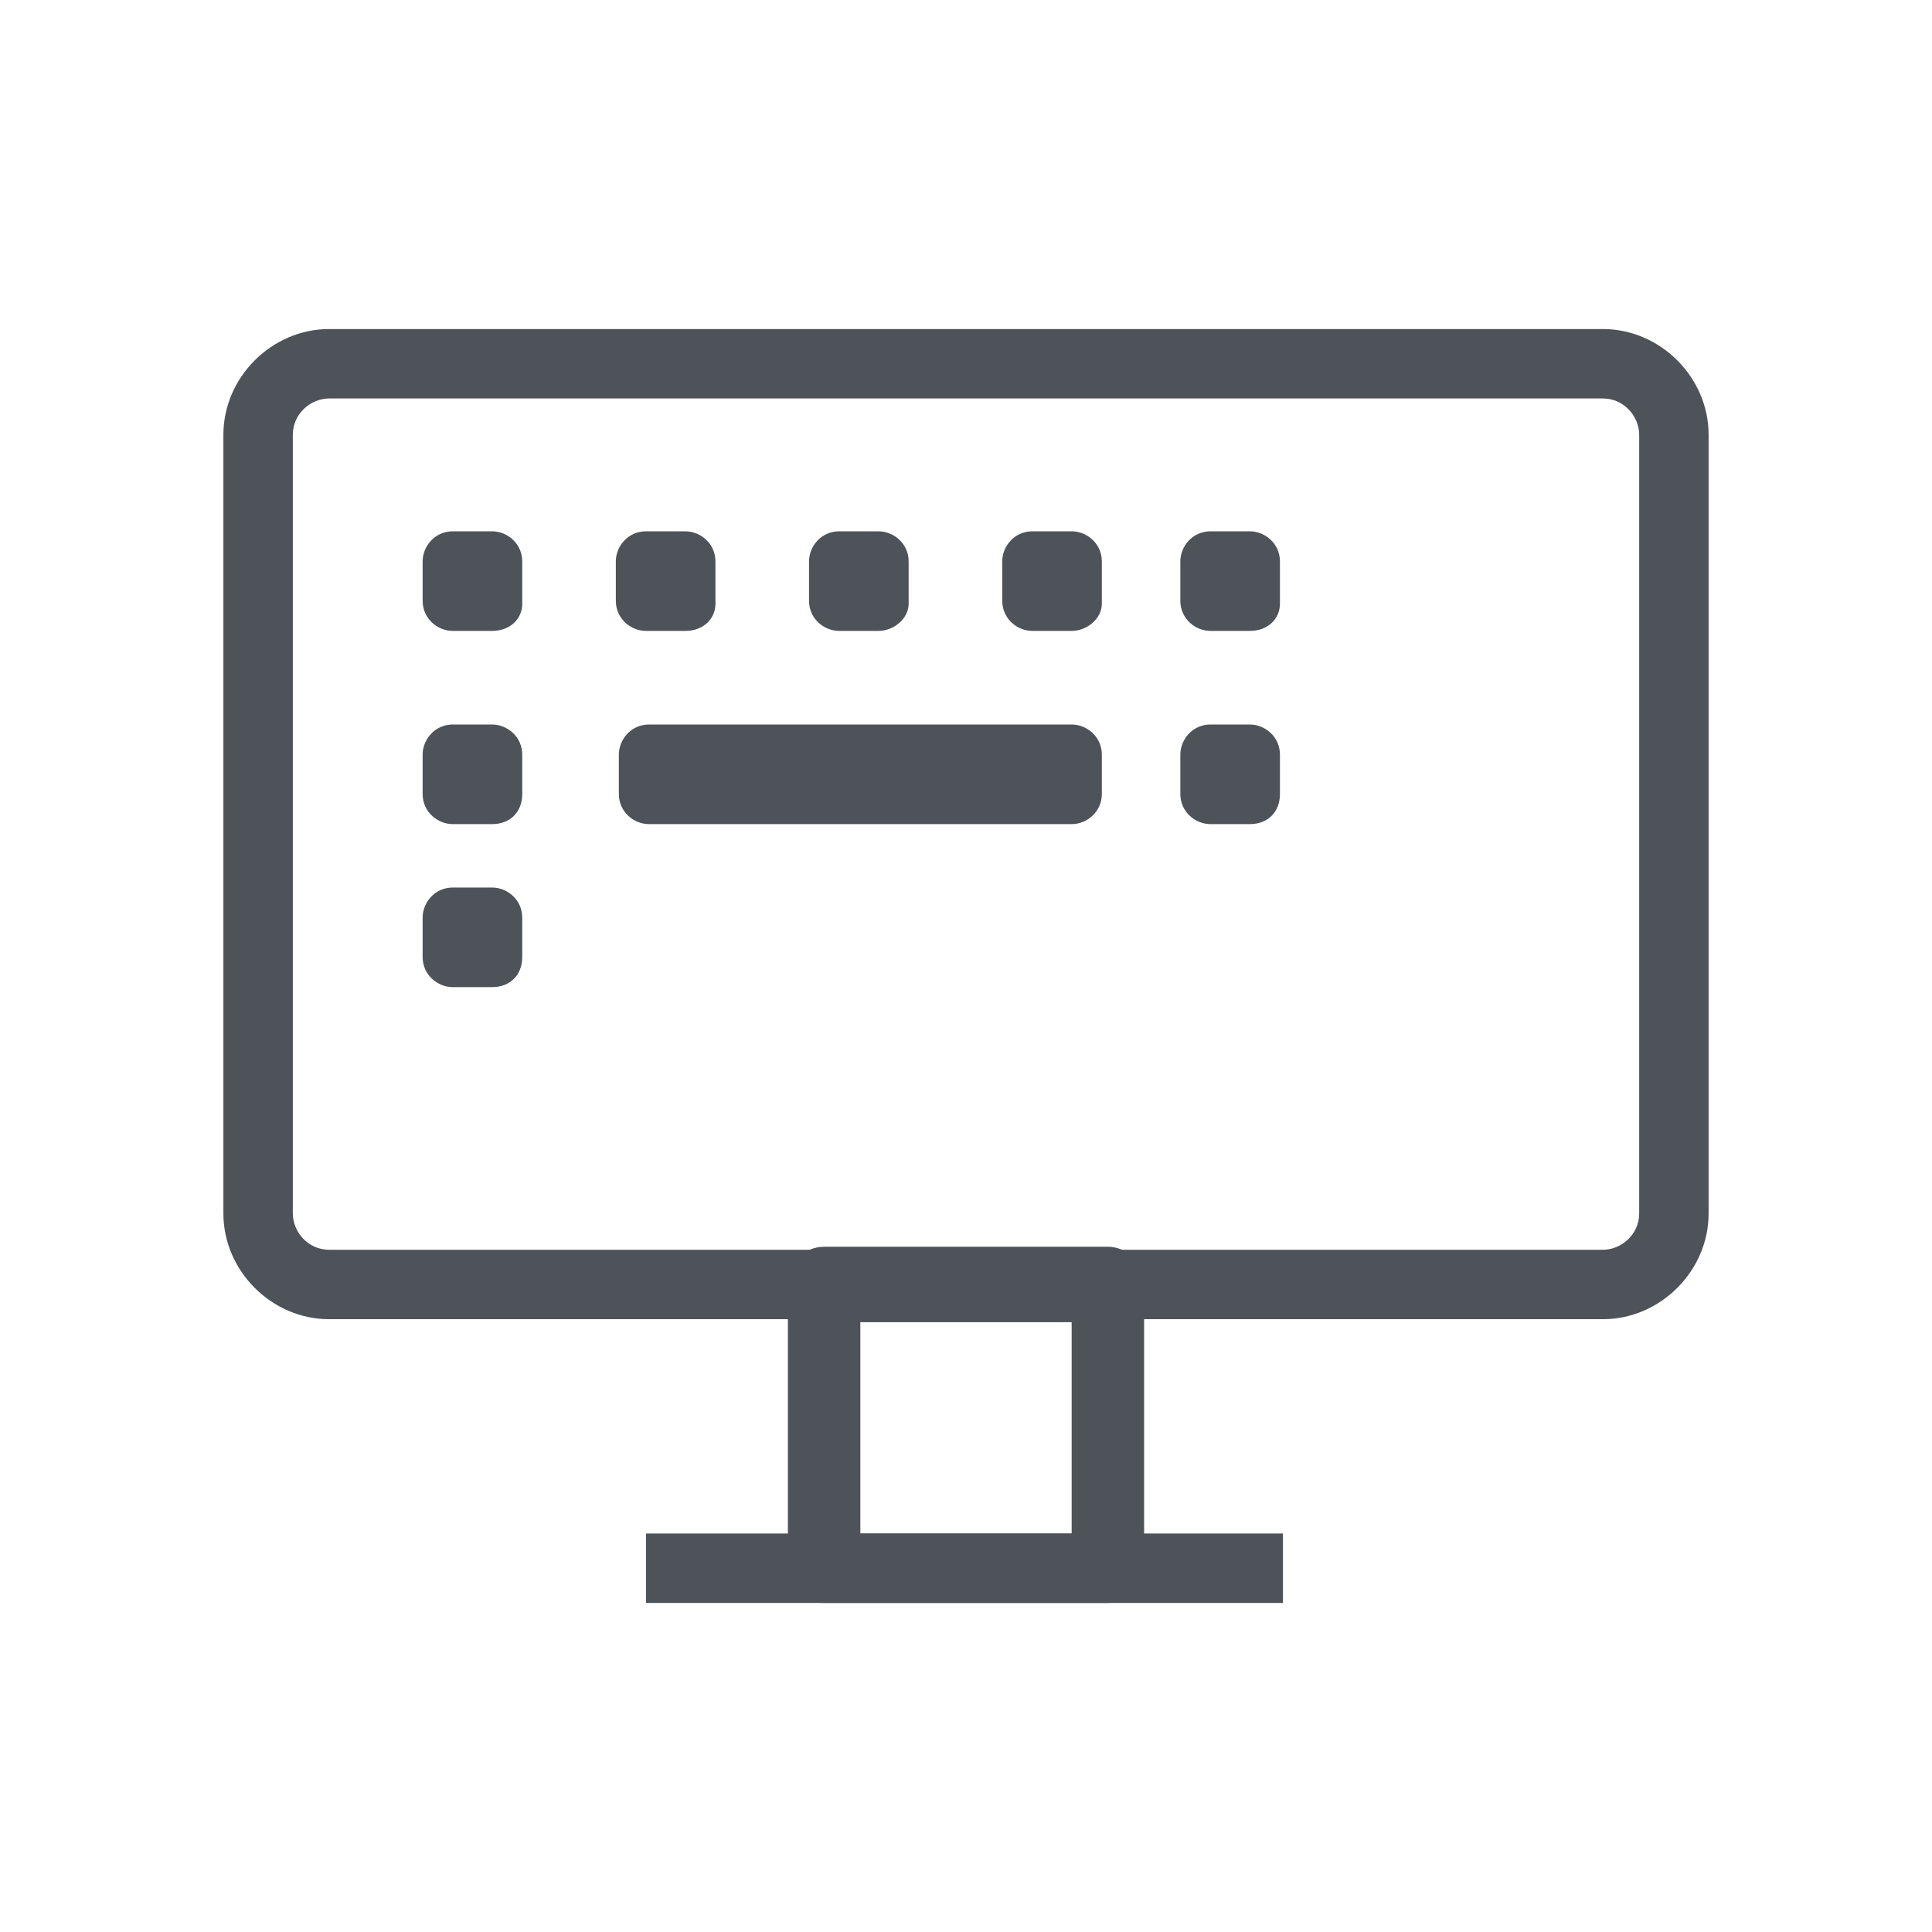 <svg xmlns="http://www.w3.org/2000/svg" xmlns:xlink="http://www.w3.org/1999/xlink" id="Layer_1" x="0px" y="0px" viewBox="0 0 64 64" style="enable-background:new 0 0 64 64;" xml:space="preserve"><style type="text/css">	.st0{fill:#4E535A;}</style><g>	<g>		<path class="st0" d="M53.1,43.7H10.9c-1.9,0-3.5-1.6-3.5-3.5V14.4c0-1.9,1.6-3.5,3.5-3.5h40v2.3h-40c-0.6,0-1.2,0.5-1.2,1.2v25.8   c0,0.6,0.5,1.2,1.2,1.2h42.2c0.6,0,1.2-0.5,1.2-1.2V14.4c0-0.6-0.5-1.2-1.2-1.2h-3.5v-2.3h3.5c1.9,0,3.5,1.6,3.5,3.5v25.8   C56.6,42.1,55,43.7,53.1,43.7z"></path>	</g>	<g>		<path class="st0" d="M36.7,53.1h-9.4c-0.6,0-1.2-0.5-1.2-1.2v-9.4c0-0.6,0.5-1.2,1.2-1.2h9.4c0.6,0,1.2,0.5,1.2,1.2v9.4   C37.9,52.6,37.3,53.1,36.7,53.1z M28.5,50.8h7v-7h-7V50.8z"></path>	</g>	<g>		<rect x="21.4" y="50.8" class="st0" width="21.1" height="2.3"></rect>	</g>	<line class="st0" x1="13.7" y1="13.1" x2="32" y2="13.1"></line>	<g>		<path class="st0" d="M35.5,27.3h-14c-0.5,0-1-0.4-1-1v-1.3c0-0.5,0.4-1,1-1h14c0.5,0,1,0.4,1,1v1.3C36.5,26.9,36,27.3,35.5,27.3z"></path>	</g>	<g>		<path class="st0" d="M16.3,20.9h-1.3c-0.5,0-1-0.4-1-1v-1.3c0-0.5,0.4-1,1-1h1.3c0.5,0,1,0.4,1,1V20   C17.3,20.5,16.9,20.9,16.3,20.9z"></path>	</g>	<g>		<path class="st0" d="M16.3,27.3h-1.3c-0.5,0-1-0.4-1-1v-1.3c0-0.5,0.4-1,1-1h1.3c0.5,0,1,0.4,1,1v1.3   C17.3,26.9,16.9,27.3,16.3,27.3z"></path>	</g>	<g>		<path class="st0" d="M22.7,20.9h-1.3c-0.5,0-1-0.4-1-1v-1.3c0-0.5,0.4-1,1-1h1.3c0.5,0,1,0.4,1,1V20   C23.7,20.5,23.3,20.9,22.7,20.9z"></path>	</g>	<g>		<path class="st0" d="M29.1,20.9h-1.3c-0.5,0-1-0.4-1-1v-1.3c0-0.5,0.4-1,1-1h1.3c0.5,0,1,0.4,1,1V20   C30.1,20.5,29.6,20.9,29.1,20.9z"></path>	</g>	<g>		<path class="st0" d="M35.5,20.9h-1.3c-0.5,0-1-0.4-1-1v-1.3c0-0.5,0.4-1,1-1h1.3c0.5,0,1,0.4,1,1V20C36.5,20.5,36,20.9,35.5,20.9z   "></path>	</g>	<g>		<path class="st0" d="M41.4,20.9h-1.3c-0.5,0-1-0.4-1-1v-1.3c0-0.5,0.4-1,1-1h1.3c0.5,0,1,0.4,1,1V20C42.4,20.5,42,20.9,41.4,20.9z   "></path>	</g>	<g>		<path class="st0" d="M41.4,27.3h-1.3c-0.5,0-1-0.4-1-1v-1.3c0-0.5,0.4-1,1-1h1.3c0.5,0,1,0.4,1,1v1.3C42.4,26.9,42,27.3,41.4,27.3   z"></path>	</g>	<g>		<path class="st0" d="M16.3,32.7h-1.3c-0.5,0-1-0.4-1-1v-1.3c0-0.5,0.4-1,1-1h1.3c0.5,0,1,0.4,1,1v1.3   C17.3,32.3,16.9,32.7,16.3,32.7z"></path>	</g></g></svg>